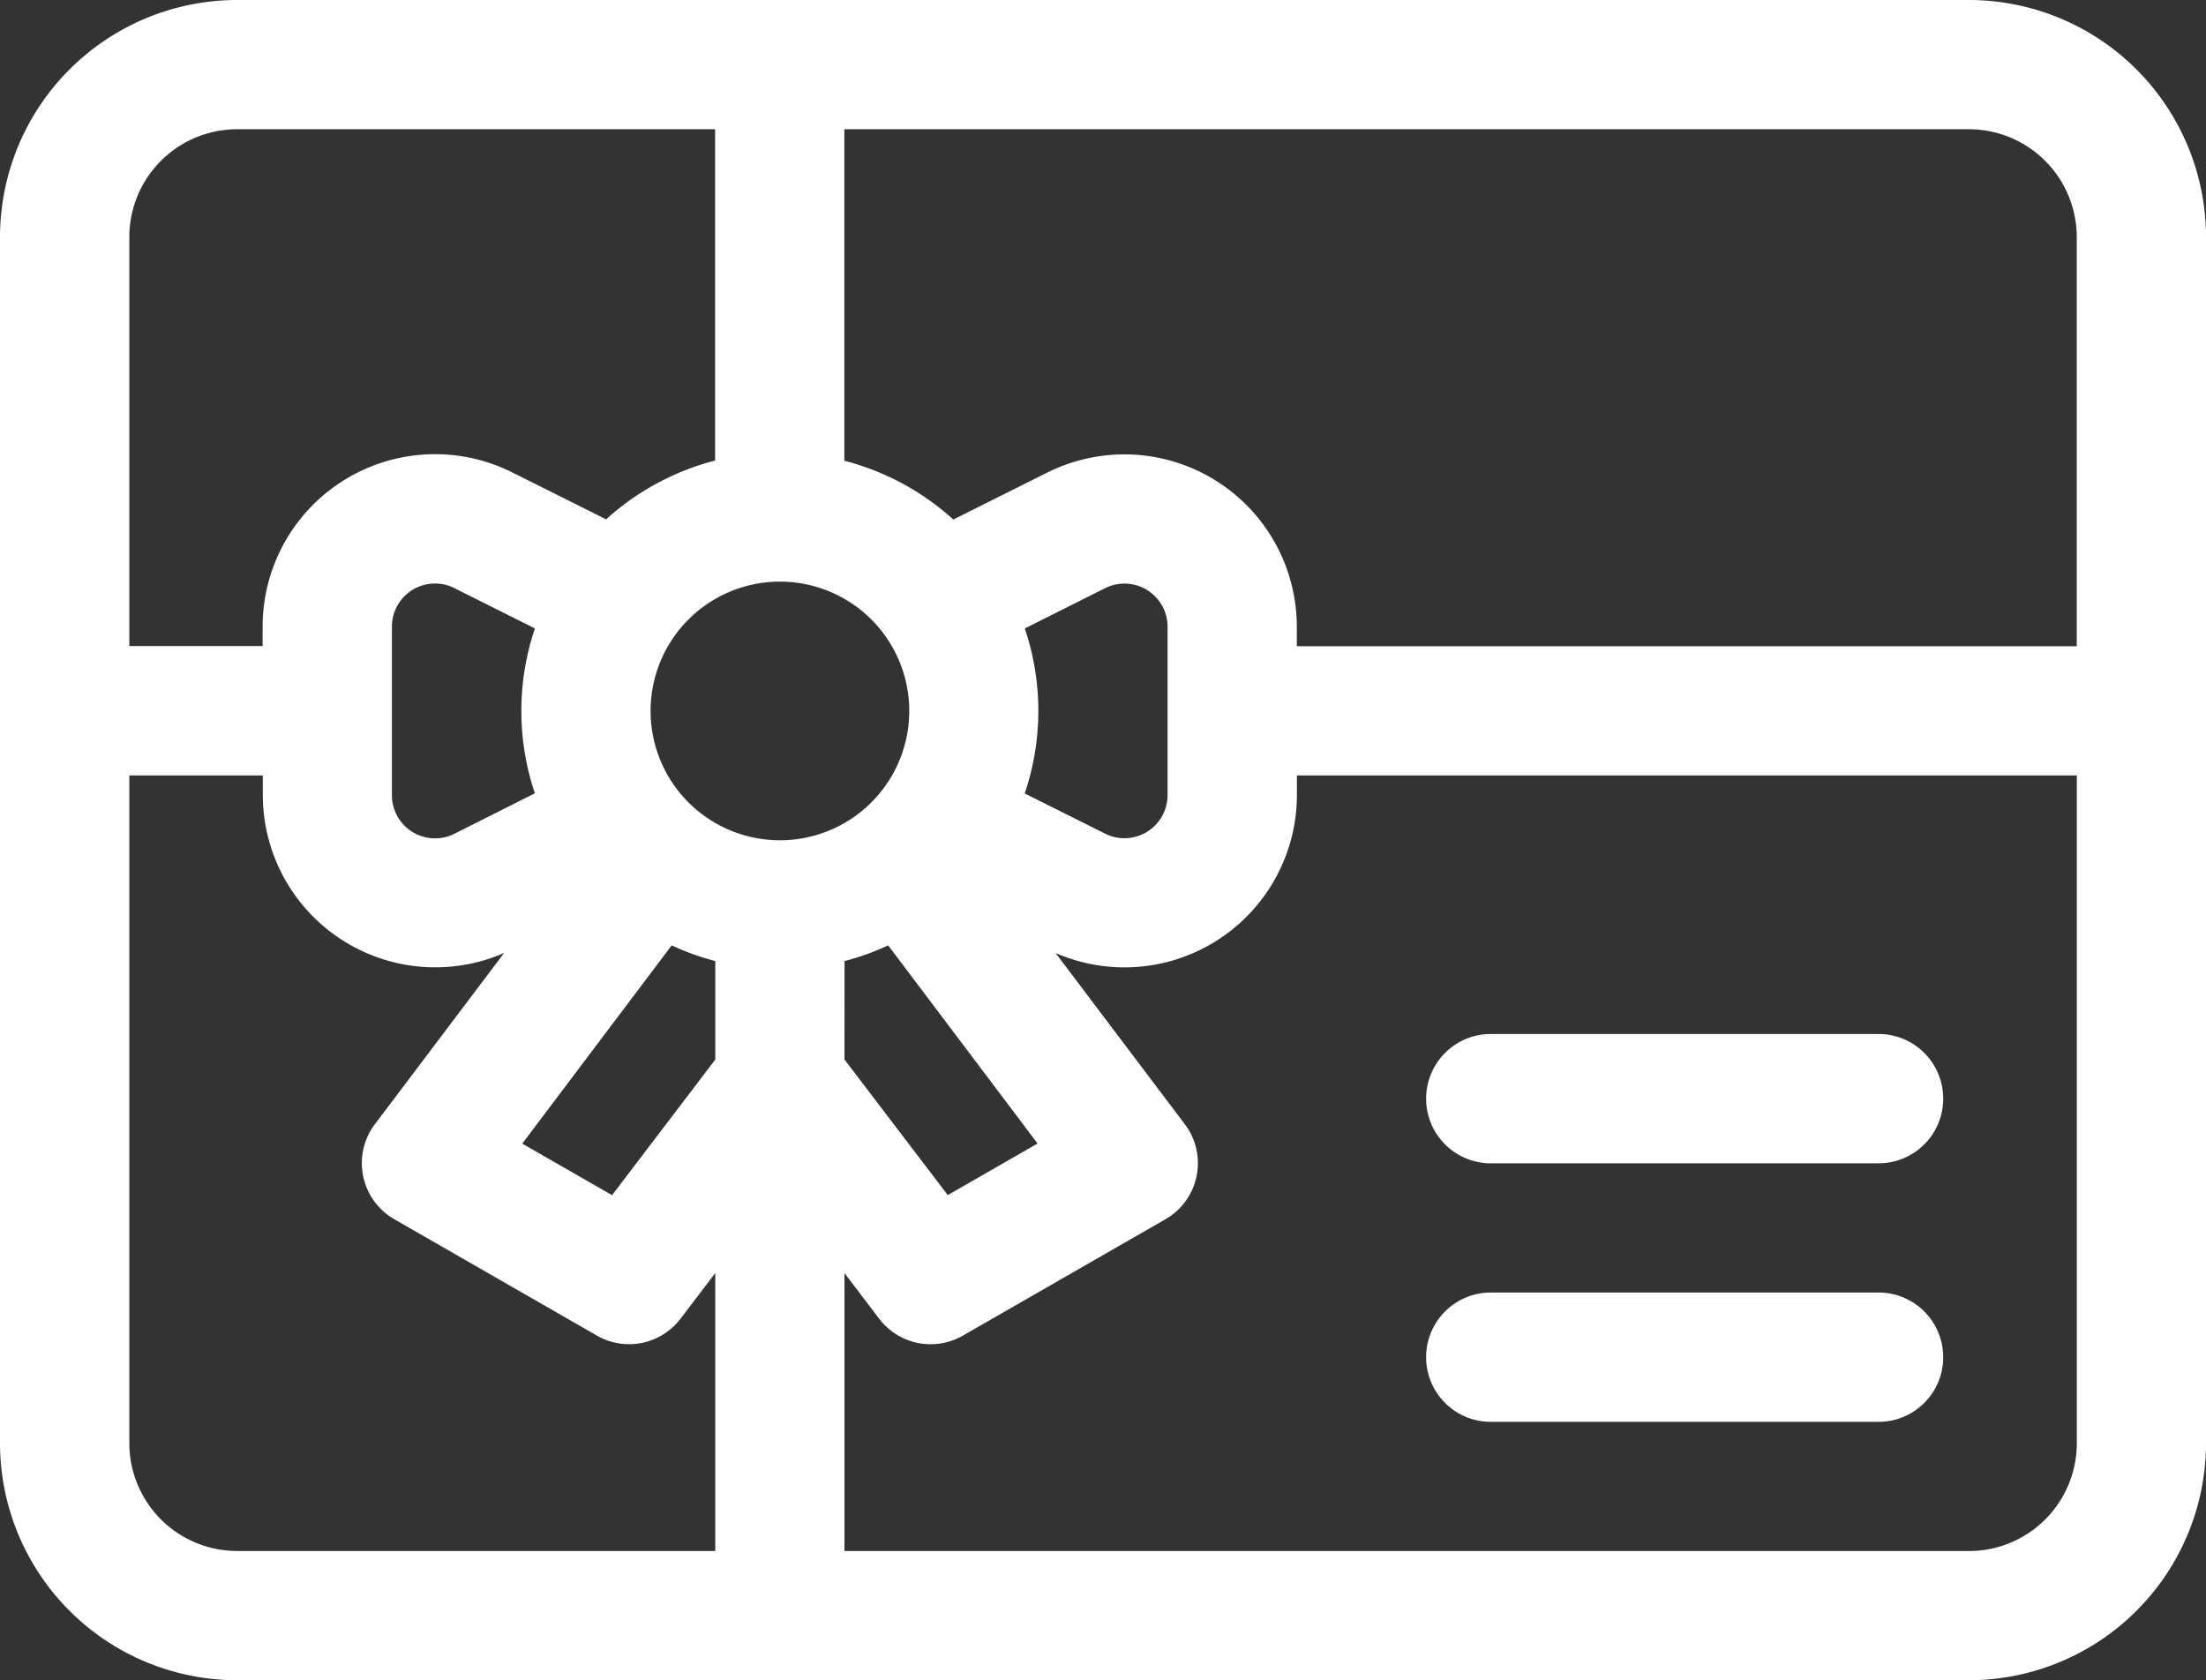 <svg xmlns="http://www.w3.org/2000/svg" width="56.287" height="42.875" viewBox="0 0 56.287 42.875"><rect x="0" y="0" width="56.287" height="42.875" fill="#333333" stroke="none"/><g transform="translate(-17.869 -24.575)"><path d="M50.241,10.964H6.046A6.053,6.053,0,0,0,0,17.01V47.792a6.053,6.053,0,0,0,6.046,6.046H50.241a6.053,6.053,0,0,0,6.046-6.046V17.01A6.053,6.053,0,0,0,50.241,10.964Zm2.748,6.046V27.454h-19.9v-.5a4.4,4.4,0,0,0-6.364-3.933l-2.4,1.2a6.59,6.59,0,0,0-2.781-1.5V14.262H50.241a2.752,2.752,0,0,1,2.748,2.748ZM19.9,25.805a3.3,3.3,0,1,1-3.3,3.3A3.3,3.3,0,0,1,19.9,25.805Zm-6.25,5.4L11.6,32.236A1.1,1.1,0,0,1,10,31.252v-4.3a1.1,1.1,0,0,1,1.591-.983L13.649,27a6.567,6.567,0,0,0,0,4.211Zm3.488,3.882a6.54,6.54,0,0,0,1.113.4V38l-2.634,3.461-2.291-1.316Zm4.411.4a6.54,6.54,0,0,0,1.113-.4l3.812,5.056-2.291,1.316L21.547,38ZM26.148,27,28.2,25.971a1.1,1.1,0,0,1,1.591.983v4.3a1.1,1.1,0,0,1-1.591.983l-2.054-1.027A6.567,6.567,0,0,0,26.148,27ZM6.046,14.262h12.2v8.454a6.592,6.592,0,0,0-2.781,1.5l-2.4-1.2a4.4,4.4,0,0,0-6.364,3.933v.5H3.3V17.01A2.752,2.752,0,0,1,6.046,14.262ZM3.3,47.792V30.752H6.706v.5a4.4,4.4,0,0,0,6.157,4.029l-3.3,4.372a1.65,1.65,0,0,0,.5,2.423l5.167,2.968a1.649,1.649,0,0,0,2.134-.431l.886-1.165v7.092H6.046A2.752,2.752,0,0,1,3.3,47.792Zm46.943,2.748H21.547V43.449l.886,1.165a1.649,1.649,0,0,0,2.134.431l5.167-2.968a1.65,1.65,0,0,0,.5-2.423l-3.3-4.372a4.4,4.4,0,0,0,6.157-4.03v-.5h19.9v17.04A2.752,2.752,0,0,1,50.241,50.541Z" transform="translate(17.869 13.611)" fill="#fff"/><path d="M71.036,54.1H61.142a1.649,1.649,0,1,0,0,3.3h9.894a1.649,1.649,0,0,0,0-3.3Z" transform="translate(-5.235 -3.141)" fill="#fff"/><path d="M71.036,64.885H61.142a1.649,1.649,0,1,0,0,3.3h9.894a1.649,1.649,0,0,0,0-3.3Z" transform="translate(-5.235 -7.329)" fill="#fff"/></g></svg>